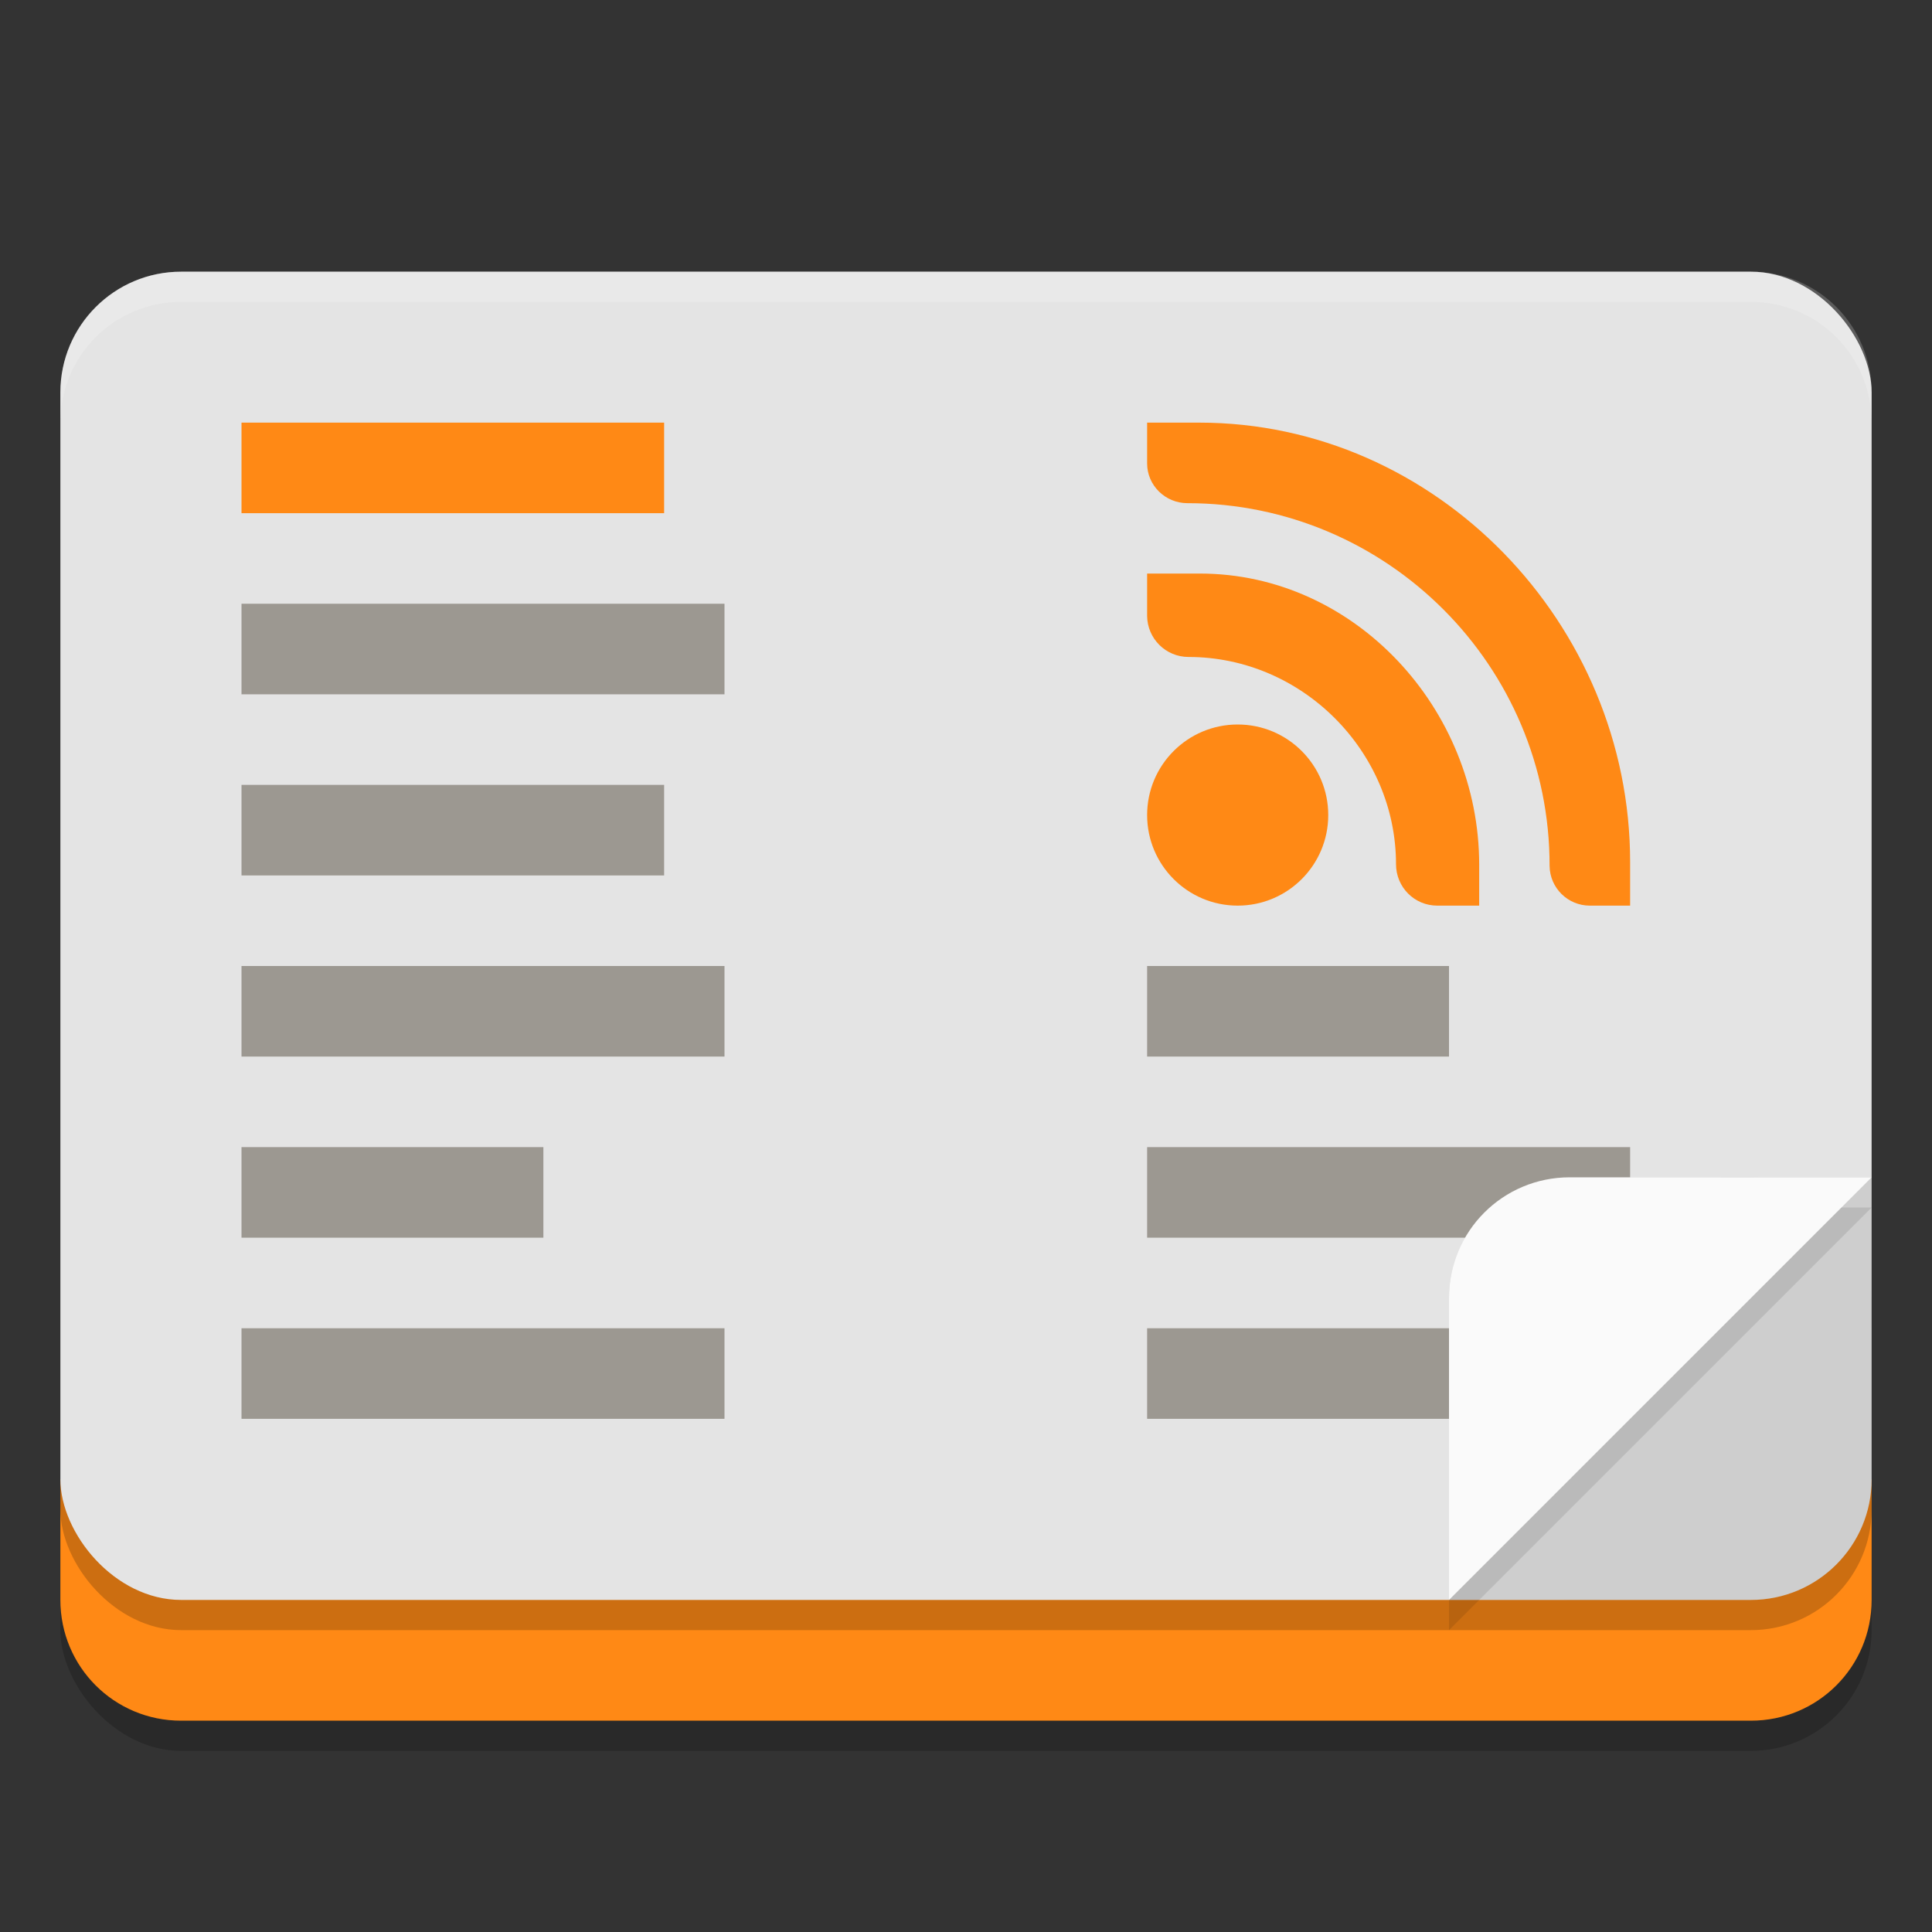 <svg xmlns="http://www.w3.org/2000/svg" width="64" height="64" version="1">
 <rect width="100%" height="100%" fill="#333333" stroke="none"/>
 <rect style="opacity:0.2" width="60" height="44" x="2" y="14" rx="4" ry="4"/>
 <path style="fill:#ff8915" d="M 2,49 V 53 C 2,55.216 3.784,57 6,57 H 58 C 60.216,57 62,55.216 62,53 V 49 L 58,52 H 6 Z"/>
 <rect style="opacity:0.2" width="60" height="44" x="2" y="10" rx="4" ry="4"/>
 <rect style="fill:#e4e4e4" width="60" height="44" x="2" y="9" rx="4" ry="4"/>
 <g style="opacity:0.1">
  <rect width="14" height="14" x="48" y="39" rx="4" ry="4"/>
  <rect width="5" height="5" x="57" y="39"/>
  <rect width="5" height="5" x="48" y="48"/>
 </g>
 <rect style="fill:#ff8915" width="14" height="3" x="8" y="14" ry="0"/>
 <path style="fill:#9c9891" d="M 8,20 V 23 H 24 V 20 Z M 8,26 V 29 H 22 V 26 Z M 8,32 V 35 H 24 V 32 Z M 38,32 V 35 H 48 V 32 Z M 8,38 V 41 H 18 V 38 Z M 38,38 V 41 H 54 V 38 Z M 8,44 V 47 H 24 V 44 Z M 38,44 V 47 H 54 V 44 Z"/>
 <path style="opacity:0.2;fill:#ffffff" d="M 6,9 C 3.784,9 2,10.784 2,13 V 14 C 2,11.784 3.784,10 6,10 H 58 C 60.216,10 62,11.784 62,14 V 13 C 62,10.784 60.216,9 58,9 Z"/>
 <circle style="fill:#ff8915" cx="41" cy="27" r="3"/>
 <path style="fill:#ff8915" d="M 38,19 V 20.408 C 38.01,21.159 38.62,21.762 39.371,21.763 V 21.763 C 43.133,21.763 46.245,24.886 46.245,28.629 V 28.629 C 46.246,29.386 46.851,29.999 47.608,30 H 49 V 28.645 C 49,23.476 44.873,19 39.75,19 Z"/>
 <path style="fill:#ff8915" d="M 54,28.551 C 54,20.667 47.582,14 39.726,14 H 38 V 15.352 C 38,16.081 38.603,16.667 39.332,16.668 V 16.668 C 45.952,16.668 51.342,22.063 51.332,28.684 51.341,29.413 51.935,30 52.664,30 H 54"/>
 <path style="opacity:0.1" d="M 52,40 C 49.784,40 48,41.784 48,44 V 54 L 62,40 Z"/>
 <path style="fill:#fafafa" d="M 52,39 C 49.784,39 48,40.784 48,43 V 53 L 62,39 Z"/>
</svg>

